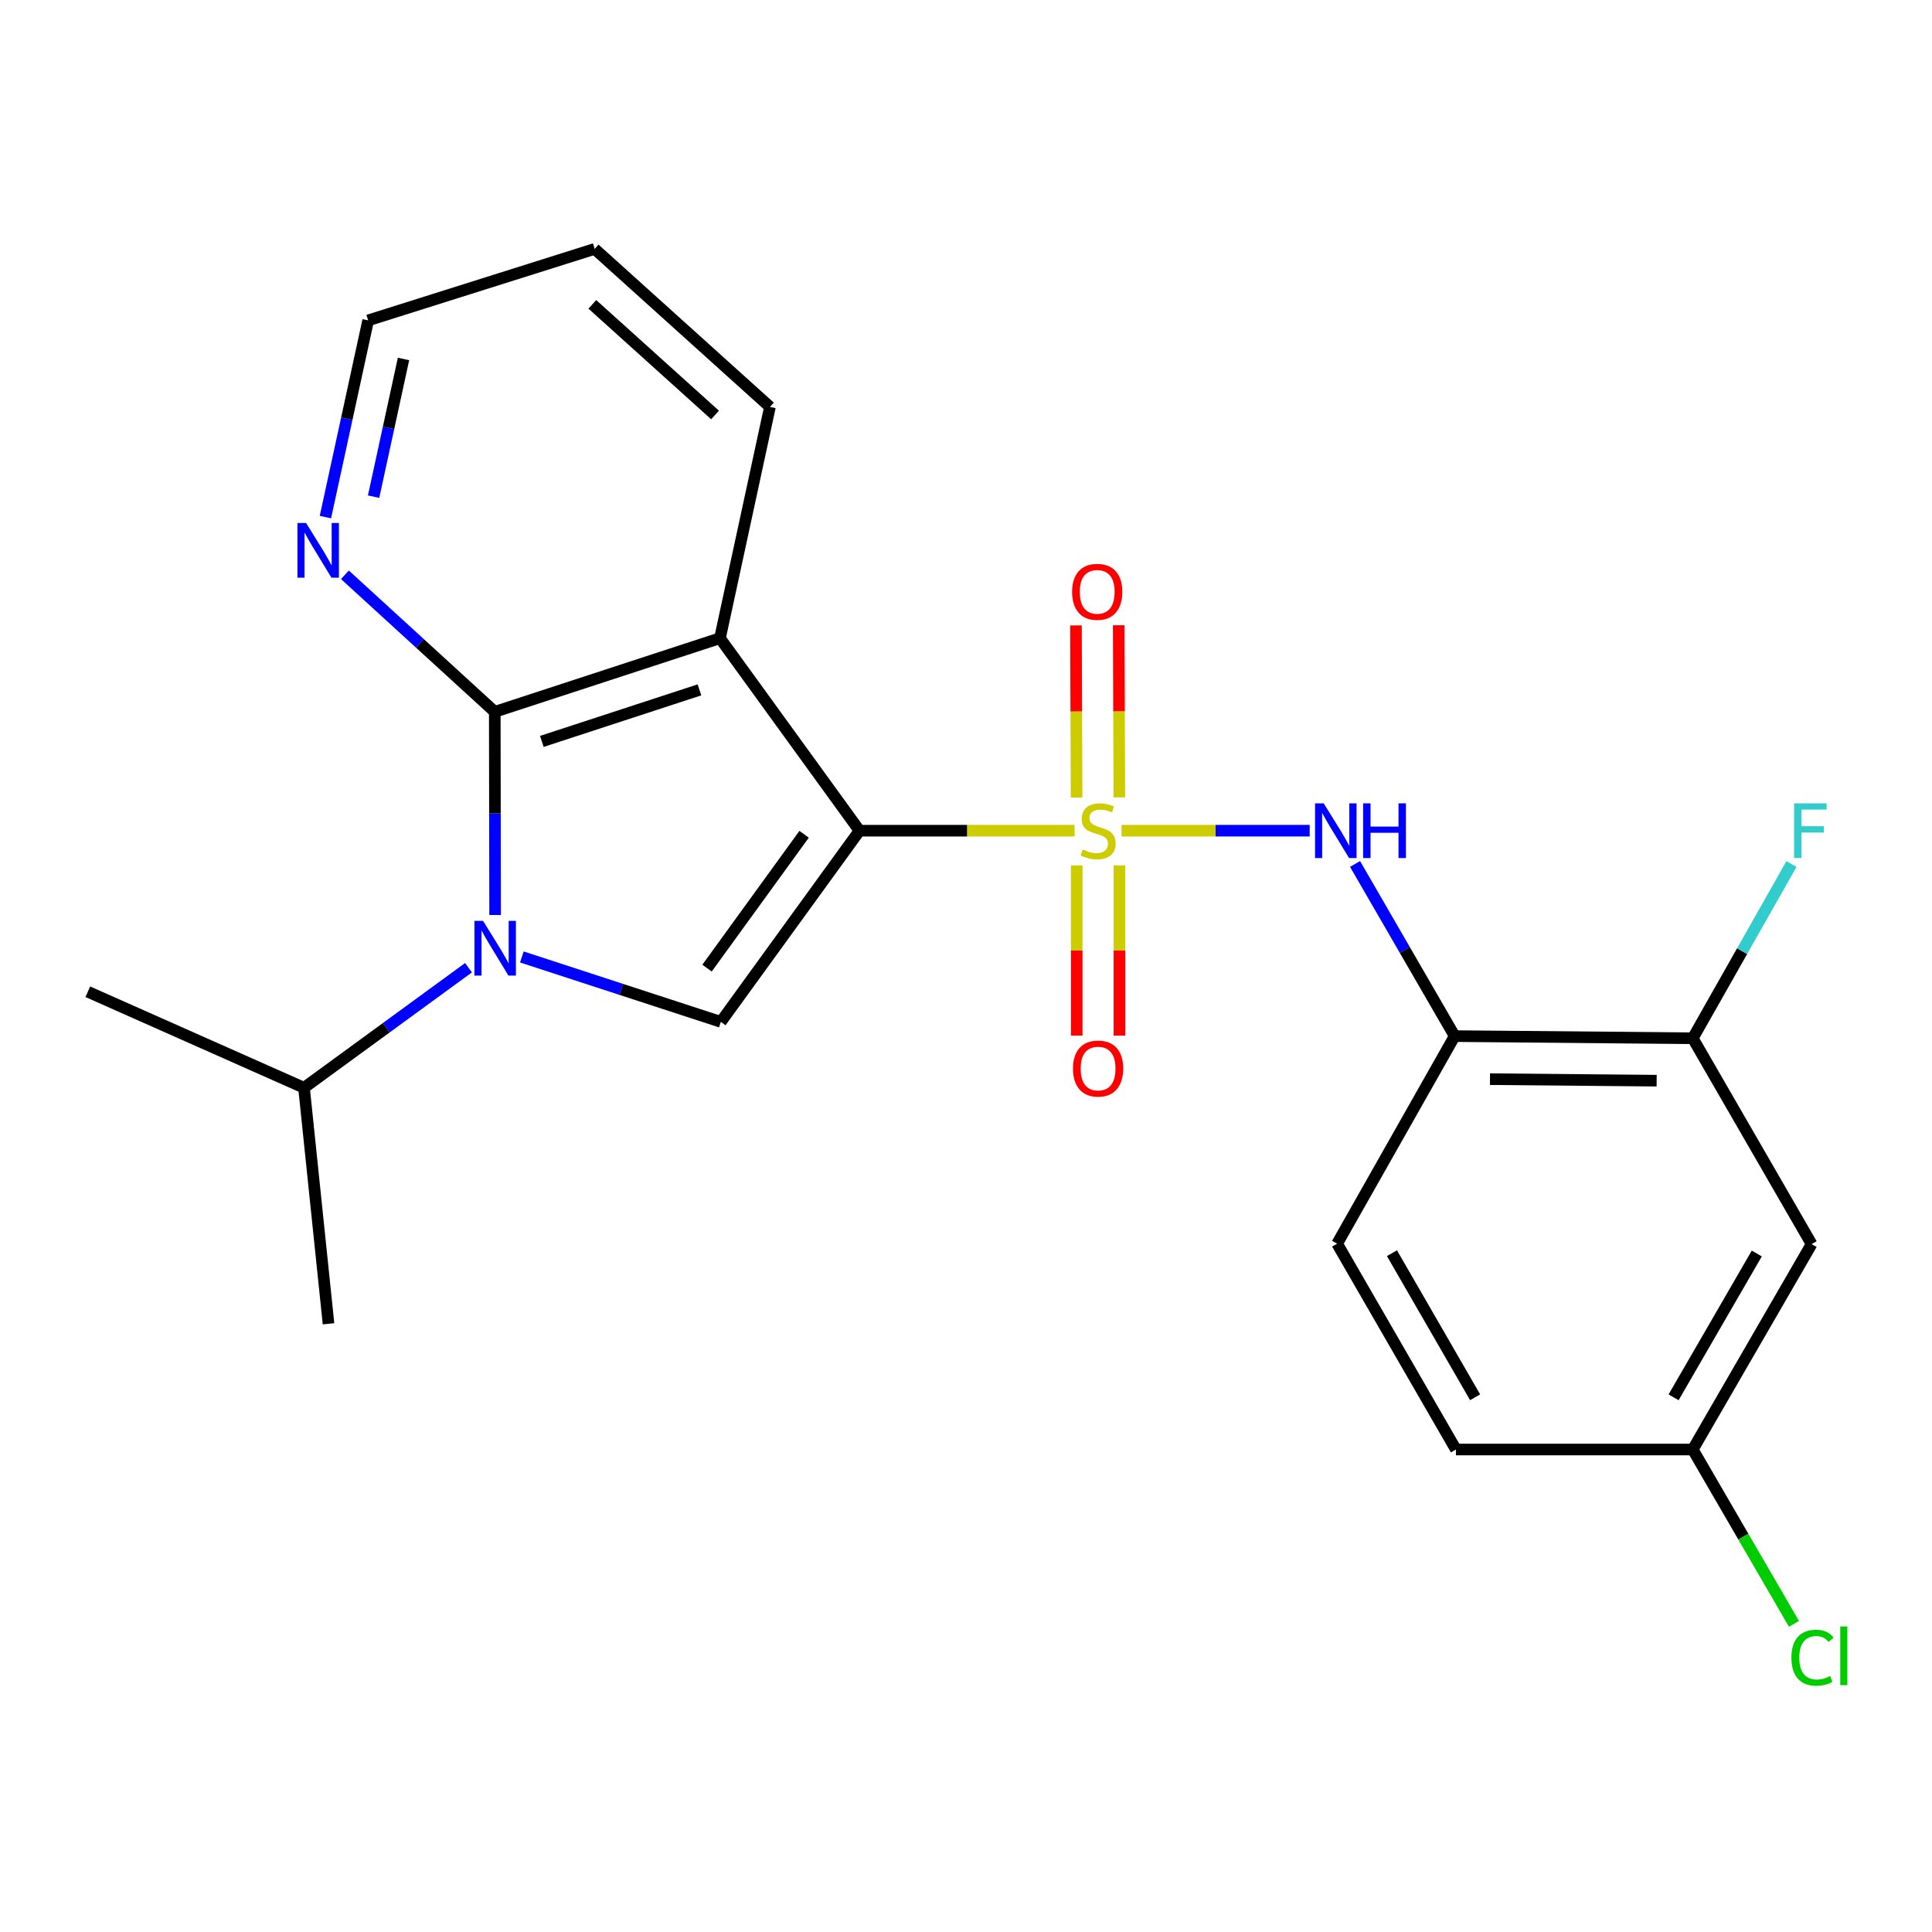 <?xml version='1.0' encoding='iso-8859-1'?>
<svg version='1.1' baseProfile='full'
              xmlns='http://www.w3.org/2000/svg'
                      xmlns:rdkit='http://www.rdkit.org/xml'
                      xmlns:xlink='http://www.w3.org/1999/xlink'
                  xml:space='preserve'
width='1000px' height='1000px' viewBox='0 0 1000 1000'>
<!-- END OF HEADER -->
<rect style='opacity:1.0;fill:#FFFFFF;stroke:none' width='1000' height='1000' x='0' y='0'> </rect>
<path class='bond-0' d='M 556.202,429.965 L 500.541,429.965' style='fill:none;fill-rule:evenodd;stroke:#CCCC00;stroke-width:6px;stroke-linecap:butt;stroke-linejoin:miter;stroke-opacity:1' />
<path class='bond-0' d='M 500.541,429.965 L 444.879,429.965' style='fill:none;fill-rule:evenodd;stroke:#000000;stroke-width:6px;stroke-linecap:butt;stroke-linejoin:miter;stroke-opacity:1' />
<path class='bond-5' d='M 580.525,429.965 L 629.209,429.965' style='fill:none;fill-rule:evenodd;stroke:#CCCC00;stroke-width:6px;stroke-linecap:butt;stroke-linejoin:miter;stroke-opacity:1' />
<path class='bond-5' d='M 629.209,429.965 L 677.892,429.965' style='fill:none;fill-rule:evenodd;stroke:#0000FF;stroke-width:6px;stroke-linecap:butt;stroke-linejoin:miter;stroke-opacity:1' />
<path class='bond-8' d='M 557.308,447.921 L 557.308,491.987' style='fill:none;fill-rule:evenodd;stroke:#CCCC00;stroke-width:6px;stroke-linecap:butt;stroke-linejoin:miter;stroke-opacity:1' />
<path class='bond-8' d='M 557.308,491.987 L 557.308,536.053' style='fill:none;fill-rule:evenodd;stroke:#FF0000;stroke-width:6px;stroke-linecap:butt;stroke-linejoin:miter;stroke-opacity:1' />
<path class='bond-8' d='M 579.43,447.921 L 579.43,491.987' style='fill:none;fill-rule:evenodd;stroke:#CCCC00;stroke-width:6px;stroke-linecap:butt;stroke-linejoin:miter;stroke-opacity:1' />
<path class='bond-8' d='M 579.43,491.987 L 579.43,536.053' style='fill:none;fill-rule:evenodd;stroke:#FF0000;stroke-width:6px;stroke-linecap:butt;stroke-linejoin:miter;stroke-opacity:1' />
<path class='bond-9' d='M 579.367,412.711 L 579.203,368.173' style='fill:none;fill-rule:evenodd;stroke:#CCCC00;stroke-width:6px;stroke-linecap:butt;stroke-linejoin:miter;stroke-opacity:1' />
<path class='bond-9' d='M 579.203,368.173 L 579.04,323.635' style='fill:none;fill-rule:evenodd;stroke:#FF0000;stroke-width:6px;stroke-linecap:butt;stroke-linejoin:miter;stroke-opacity:1' />
<path class='bond-9' d='M 557.245,412.793 L 557.081,368.255' style='fill:none;fill-rule:evenodd;stroke:#CCCC00;stroke-width:6px;stroke-linecap:butt;stroke-linejoin:miter;stroke-opacity:1' />
<path class='bond-9' d='M 557.081,368.255 L 556.918,323.717' style='fill:none;fill-rule:evenodd;stroke:#FF0000;stroke-width:6px;stroke-linecap:butt;stroke-linejoin:miter;stroke-opacity:1' />
<path class='bond-2' d='M 444.879,429.965 L 372.651,330.33' style='fill:none;fill-rule:evenodd;stroke:#000000;stroke-width:6px;stroke-linecap:butt;stroke-linejoin:miter;stroke-opacity:1' />
<path class='bond-4' d='M 444.879,429.965 L 373.106,528.924' style='fill:none;fill-rule:evenodd;stroke:#000000;stroke-width:6px;stroke-linecap:butt;stroke-linejoin:miter;stroke-opacity:1' />
<path class='bond-4' d='M 416.206,431.82 L 365.964,501.092' style='fill:none;fill-rule:evenodd;stroke:#000000;stroke-width:6px;stroke-linecap:butt;stroke-linejoin:miter;stroke-opacity:1' />
<path class='bond-1' d='M 270.113,495.319 L 321.61,512.121' style='fill:none;fill-rule:evenodd;stroke:#0000FF;stroke-width:6px;stroke-linecap:butt;stroke-linejoin:miter;stroke-opacity:1' />
<path class='bond-1' d='M 321.61,512.121 L 373.106,528.924' style='fill:none;fill-rule:evenodd;stroke:#000000;stroke-width:6px;stroke-linecap:butt;stroke-linejoin:miter;stroke-opacity:1' />
<path class='bond-12' d='M 242.499,500.886 L 199.927,531.957' style='fill:none;fill-rule:evenodd;stroke:#0000FF;stroke-width:6px;stroke-linecap:butt;stroke-linejoin:miter;stroke-opacity:1' />
<path class='bond-12' d='M 199.927,531.957 L 157.355,563.028' style='fill:none;fill-rule:evenodd;stroke:#000000;stroke-width:6px;stroke-linecap:butt;stroke-linejoin:miter;stroke-opacity:1' />
<path class='bond-23' d='M 256.272,473.593 L 256.183,421.017' style='fill:none;fill-rule:evenodd;stroke:#0000FF;stroke-width:6px;stroke-linecap:butt;stroke-linejoin:miter;stroke-opacity:1' />
<path class='bond-23' d='M 256.183,421.017 L 256.093,368.441' style='fill:none;fill-rule:evenodd;stroke:#000000;stroke-width:6px;stroke-linecap:butt;stroke-linejoin:miter;stroke-opacity:1' />
<path class='bond-3' d='M 372.651,330.33 L 256.093,368.441' style='fill:none;fill-rule:evenodd;stroke:#000000;stroke-width:6px;stroke-linecap:butt;stroke-linejoin:miter;stroke-opacity:1' />
<path class='bond-3' d='M 362.042,357.073 L 280.452,383.751' style='fill:none;fill-rule:evenodd;stroke:#000000;stroke-width:6px;stroke-linecap:butt;stroke-linejoin:miter;stroke-opacity:1' />
<path class='bond-16' d='M 372.651,330.33 L 398.522,210.625' style='fill:none;fill-rule:evenodd;stroke:#000000;stroke-width:6px;stroke-linecap:butt;stroke-linejoin:miter;stroke-opacity:1' />
<path class='bond-10' d='M 256.093,368.441 L 217.311,332.975' style='fill:none;fill-rule:evenodd;stroke:#000000;stroke-width:6px;stroke-linecap:butt;stroke-linejoin:miter;stroke-opacity:1' />
<path class='bond-10' d='M 217.311,332.975 L 178.528,297.51' style='fill:none;fill-rule:evenodd;stroke:#0000FF;stroke-width:6px;stroke-linecap:butt;stroke-linejoin:miter;stroke-opacity:1' />
<path class='bond-6' d='M 701.375,447.196 L 727.152,491.741' style='fill:none;fill-rule:evenodd;stroke:#0000FF;stroke-width:6px;stroke-linecap:butt;stroke-linejoin:miter;stroke-opacity:1' />
<path class='bond-6' d='M 727.152,491.741 L 752.928,536.285' style='fill:none;fill-rule:evenodd;stroke:#000000;stroke-width:6px;stroke-linecap:butt;stroke-linejoin:miter;stroke-opacity:1' />
<path class='bond-7' d='M 752.928,536.285 L 876.172,537.404' style='fill:none;fill-rule:evenodd;stroke:#000000;stroke-width:6px;stroke-linecap:butt;stroke-linejoin:miter;stroke-opacity:1' />
<path class='bond-7' d='M 771.214,558.574 L 857.485,559.357' style='fill:none;fill-rule:evenodd;stroke:#000000;stroke-width:6px;stroke-linecap:butt;stroke-linejoin:miter;stroke-opacity:1' />
<path class='bond-13' d='M 752.928,536.285 L 692.093,643.725' style='fill:none;fill-rule:evenodd;stroke:#000000;stroke-width:6px;stroke-linecap:butt;stroke-linejoin:miter;stroke-opacity:1' />
<path class='bond-11' d='M 876.172,537.404 L 937.684,643.946' style='fill:none;fill-rule:evenodd;stroke:#000000;stroke-width:6px;stroke-linecap:butt;stroke-linejoin:miter;stroke-opacity:1' />
<path class='bond-15' d='M 876.172,537.404 L 901.717,492.308' style='fill:none;fill-rule:evenodd;stroke:#000000;stroke-width:6px;stroke-linecap:butt;stroke-linejoin:miter;stroke-opacity:1' />
<path class='bond-15' d='M 901.717,492.308 L 927.263,447.212' style='fill:none;fill-rule:evenodd;stroke:#33CCCC;stroke-width:6px;stroke-linecap:butt;stroke-linejoin:miter;stroke-opacity:1' />
<path class='bond-25' d='M 168.432,267.652 L 179.497,216.74' style='fill:none;fill-rule:evenodd;stroke:#0000FF;stroke-width:6px;stroke-linecap:butt;stroke-linejoin:miter;stroke-opacity:1' />
<path class='bond-25' d='M 179.497,216.74 L 190.563,165.828' style='fill:none;fill-rule:evenodd;stroke:#000000;stroke-width:6px;stroke-linecap:butt;stroke-linejoin:miter;stroke-opacity:1' />
<path class='bond-25' d='M 193.369,257.076 L 201.114,221.438' style='fill:none;fill-rule:evenodd;stroke:#0000FF;stroke-width:6px;stroke-linecap:butt;stroke-linejoin:miter;stroke-opacity:1' />
<path class='bond-25' d='M 201.114,221.438 L 208.86,185.8' style='fill:none;fill-rule:evenodd;stroke:#000000;stroke-width:6px;stroke-linecap:butt;stroke-linejoin:miter;stroke-opacity:1' />
<path class='bond-24' d='M 937.684,643.946 L 876.172,750.267' style='fill:none;fill-rule:evenodd;stroke:#000000;stroke-width:6px;stroke-linecap:butt;stroke-linejoin:miter;stroke-opacity:1' />
<path class='bond-24' d='M 909.309,648.816 L 866.251,723.24' style='fill:none;fill-rule:evenodd;stroke:#000000;stroke-width:6px;stroke-linecap:butt;stroke-linejoin:miter;stroke-opacity:1' />
<path class='bond-20' d='M 157.355,563.028 L 170.038,685.191' style='fill:none;fill-rule:evenodd;stroke:#000000;stroke-width:6px;stroke-linecap:butt;stroke-linejoin:miter;stroke-opacity:1' />
<path class='bond-21' d='M 157.355,563.028 L 45.455,513.328' style='fill:none;fill-rule:evenodd;stroke:#000000;stroke-width:6px;stroke-linecap:butt;stroke-linejoin:miter;stroke-opacity:1' />
<path class='bond-17' d='M 692.093,643.725 L 753.58,750.267' style='fill:none;fill-rule:evenodd;stroke:#000000;stroke-width:6px;stroke-linecap:butt;stroke-linejoin:miter;stroke-opacity:1' />
<path class='bond-17' d='M 720.476,648.648 L 763.517,723.228' style='fill:none;fill-rule:evenodd;stroke:#000000;stroke-width:6px;stroke-linecap:butt;stroke-linejoin:miter;stroke-opacity:1' />
<path class='bond-14' d='M 876.172,750.267 L 753.58,750.267' style='fill:none;fill-rule:evenodd;stroke:#000000;stroke-width:6px;stroke-linecap:butt;stroke-linejoin:miter;stroke-opacity:1' />
<path class='bond-18' d='M 876.172,750.267 L 902.359,795.381' style='fill:none;fill-rule:evenodd;stroke:#000000;stroke-width:6px;stroke-linecap:butt;stroke-linejoin:miter;stroke-opacity:1' />
<path class='bond-18' d='M 902.359,795.381 L 928.546,840.496' style='fill:none;fill-rule:evenodd;stroke:#00CC00;stroke-width:6px;stroke-linecap:butt;stroke-linejoin:miter;stroke-opacity:1' />
<path class='bond-22' d='M 398.522,210.625 L 307.797,128.835' style='fill:none;fill-rule:evenodd;stroke:#000000;stroke-width:6px;stroke-linecap:butt;stroke-linejoin:miter;stroke-opacity:1' />
<path class='bond-22' d='M 370.1,214.787 L 306.593,157.534' style='fill:none;fill-rule:evenodd;stroke:#000000;stroke-width:6px;stroke-linecap:butt;stroke-linejoin:miter;stroke-opacity:1' />
<path class='bond-19' d='M 190.563,165.828 L 307.797,128.835' style='fill:none;fill-rule:evenodd;stroke:#000000;stroke-width:6px;stroke-linecap:butt;stroke-linejoin:miter;stroke-opacity:1' />
<path  class='atom-0' d='M 560.369 439.685
Q 560.689 439.805, 562.009 440.365
Q 563.329 440.925, 564.769 441.285
Q 566.249 441.605, 567.689 441.605
Q 570.369 441.605, 571.929 440.325
Q 573.489 439.005, 573.489 436.725
Q 573.489 435.165, 572.689 434.205
Q 571.929 433.245, 570.729 432.725
Q 569.529 432.205, 567.529 431.605
Q 565.009 430.845, 563.489 430.125
Q 562.009 429.405, 560.929 427.885
Q 559.889 426.365, 559.889 423.805
Q 559.889 420.245, 562.289 418.045
Q 564.729 415.845, 569.529 415.845
Q 572.809 415.845, 576.529 417.405
L 575.609 420.485
Q 572.209 419.085, 569.649 419.085
Q 566.889 419.085, 565.369 420.245
Q 563.849 421.365, 563.889 423.325
Q 563.889 424.845, 564.649 425.765
Q 565.449 426.685, 566.569 427.205
Q 567.729 427.725, 569.649 428.325
Q 572.209 429.125, 573.729 429.925
Q 575.249 430.725, 576.329 432.365
Q 577.449 433.965, 577.449 436.725
Q 577.449 440.645, 574.809 442.765
Q 572.209 444.845, 567.849 444.845
Q 565.329 444.845, 563.409 444.285
Q 561.529 443.765, 559.289 442.845
L 560.369 439.685
' fill='#CCCC00'/>
<path  class='atom-2' d='M 250.042 476.652
L 259.322 491.652
Q 260.242 493.132, 261.722 495.812
Q 263.202 498.492, 263.282 498.652
L 263.282 476.652
L 267.042 476.652
L 267.042 504.972
L 263.162 504.972
L 253.202 488.572
Q 252.042 486.652, 250.802 484.452
Q 249.602 482.252, 249.242 481.572
L 249.242 504.972
L 245.562 504.972
L 245.562 476.652
L 250.042 476.652
' fill='#0000FF'/>
<path  class='atom-6' d='M 685.144 415.805
L 694.424 430.805
Q 695.344 432.285, 696.824 434.965
Q 698.304 437.645, 698.384 437.805
L 698.384 415.805
L 702.144 415.805
L 702.144 444.125
L 698.264 444.125
L 688.304 427.725
Q 687.144 425.805, 685.904 423.605
Q 684.704 421.405, 684.344 420.725
L 684.344 444.125
L 680.664 444.125
L 680.664 415.805
L 685.144 415.805
' fill='#0000FF'/>
<path  class='atom-6' d='M 705.544 415.805
L 709.384 415.805
L 709.384 427.845
L 723.864 427.845
L 723.864 415.805
L 727.704 415.805
L 727.704 444.125
L 723.864 444.125
L 723.864 431.045
L 709.384 431.045
L 709.384 444.125
L 705.544 444.125
L 705.544 415.805
' fill='#0000FF'/>
<path  class='atom-9' d='M 555.369 553.08
Q 555.369 546.28, 558.729 542.48
Q 562.089 538.68, 568.369 538.68
Q 574.649 538.68, 578.009 542.48
Q 581.369 546.28, 581.369 553.08
Q 581.369 559.96, 577.969 563.88
Q 574.569 567.76, 568.369 567.76
Q 562.129 567.76, 558.729 563.88
Q 555.369 560, 555.369 553.08
M 568.369 564.56
Q 572.689 564.56, 575.009 561.68
Q 577.369 558.76, 577.369 553.08
Q 577.369 547.52, 575.009 544.72
Q 572.689 541.88, 568.369 541.88
Q 564.049 541.88, 561.689 544.68
Q 559.369 547.48, 559.369 553.08
Q 559.369 558.8, 561.689 561.68
Q 564.049 564.56, 568.369 564.56
' fill='#FF0000'/>
<path  class='atom-10' d='M 554.915 306.334
Q 554.915 299.534, 558.275 295.734
Q 561.635 291.934, 567.915 291.934
Q 574.195 291.934, 577.555 295.734
Q 580.915 299.534, 580.915 306.334
Q 580.915 313.214, 577.515 317.134
Q 574.115 321.014, 567.915 321.014
Q 561.675 321.014, 558.275 317.134
Q 554.915 313.254, 554.915 306.334
M 567.915 317.814
Q 572.235 317.814, 574.555 314.934
Q 576.915 312.014, 576.915 306.334
Q 576.915 300.774, 574.555 297.974
Q 572.235 295.134, 567.915 295.134
Q 563.595 295.134, 561.235 297.934
Q 558.915 300.734, 558.915 306.334
Q 558.915 312.054, 561.235 314.934
Q 563.595 317.814, 567.915 317.814
' fill='#FF0000'/>
<path  class='atom-11' d='M 158.432 270.697
L 167.712 285.697
Q 168.632 287.177, 170.112 289.857
Q 171.592 292.537, 171.672 292.697
L 171.672 270.697
L 175.432 270.697
L 175.432 299.017
L 171.552 299.017
L 161.592 282.617
Q 160.432 280.697, 159.192 278.497
Q 157.992 276.297, 157.632 275.617
L 157.632 299.017
L 153.952 299.017
L 153.952 270.697
L 158.432 270.697
' fill='#0000FF'/>
<path  class='atom-16' d='M 928.612 415.805
L 945.452 415.805
L 945.452 419.045
L 932.412 419.045
L 932.412 427.645
L 944.012 427.645
L 944.012 430.925
L 932.412 430.925
L 932.412 444.125
L 928.612 444.125
L 928.612 415.805
' fill='#33CCCC'/>
<path  class='atom-19' d='M 927.231 858.022
Q 927.231 850.982, 930.511 847.302
Q 933.831 843.582, 940.111 843.582
Q 945.951 843.582, 949.071 847.702
L 946.431 849.862
Q 944.151 846.862, 940.111 846.862
Q 935.831 846.862, 933.551 849.742
Q 931.311 852.582, 931.311 858.022
Q 931.311 863.622, 933.631 866.502
Q 935.991 869.382, 940.551 869.382
Q 943.671 869.382, 947.311 867.502
L 948.431 870.502
Q 946.951 871.462, 944.711 872.022
Q 942.471 872.582, 939.991 872.582
Q 933.831 872.582, 930.511 868.822
Q 927.231 865.062, 927.231 858.022
' fill='#00CC00'/>
<path  class='atom-19' d='M 952.511 841.862
L 956.191 841.862
L 956.191 872.222
L 952.511 872.222
L 952.511 841.862
' fill='#00CC00'/>
</svg>
